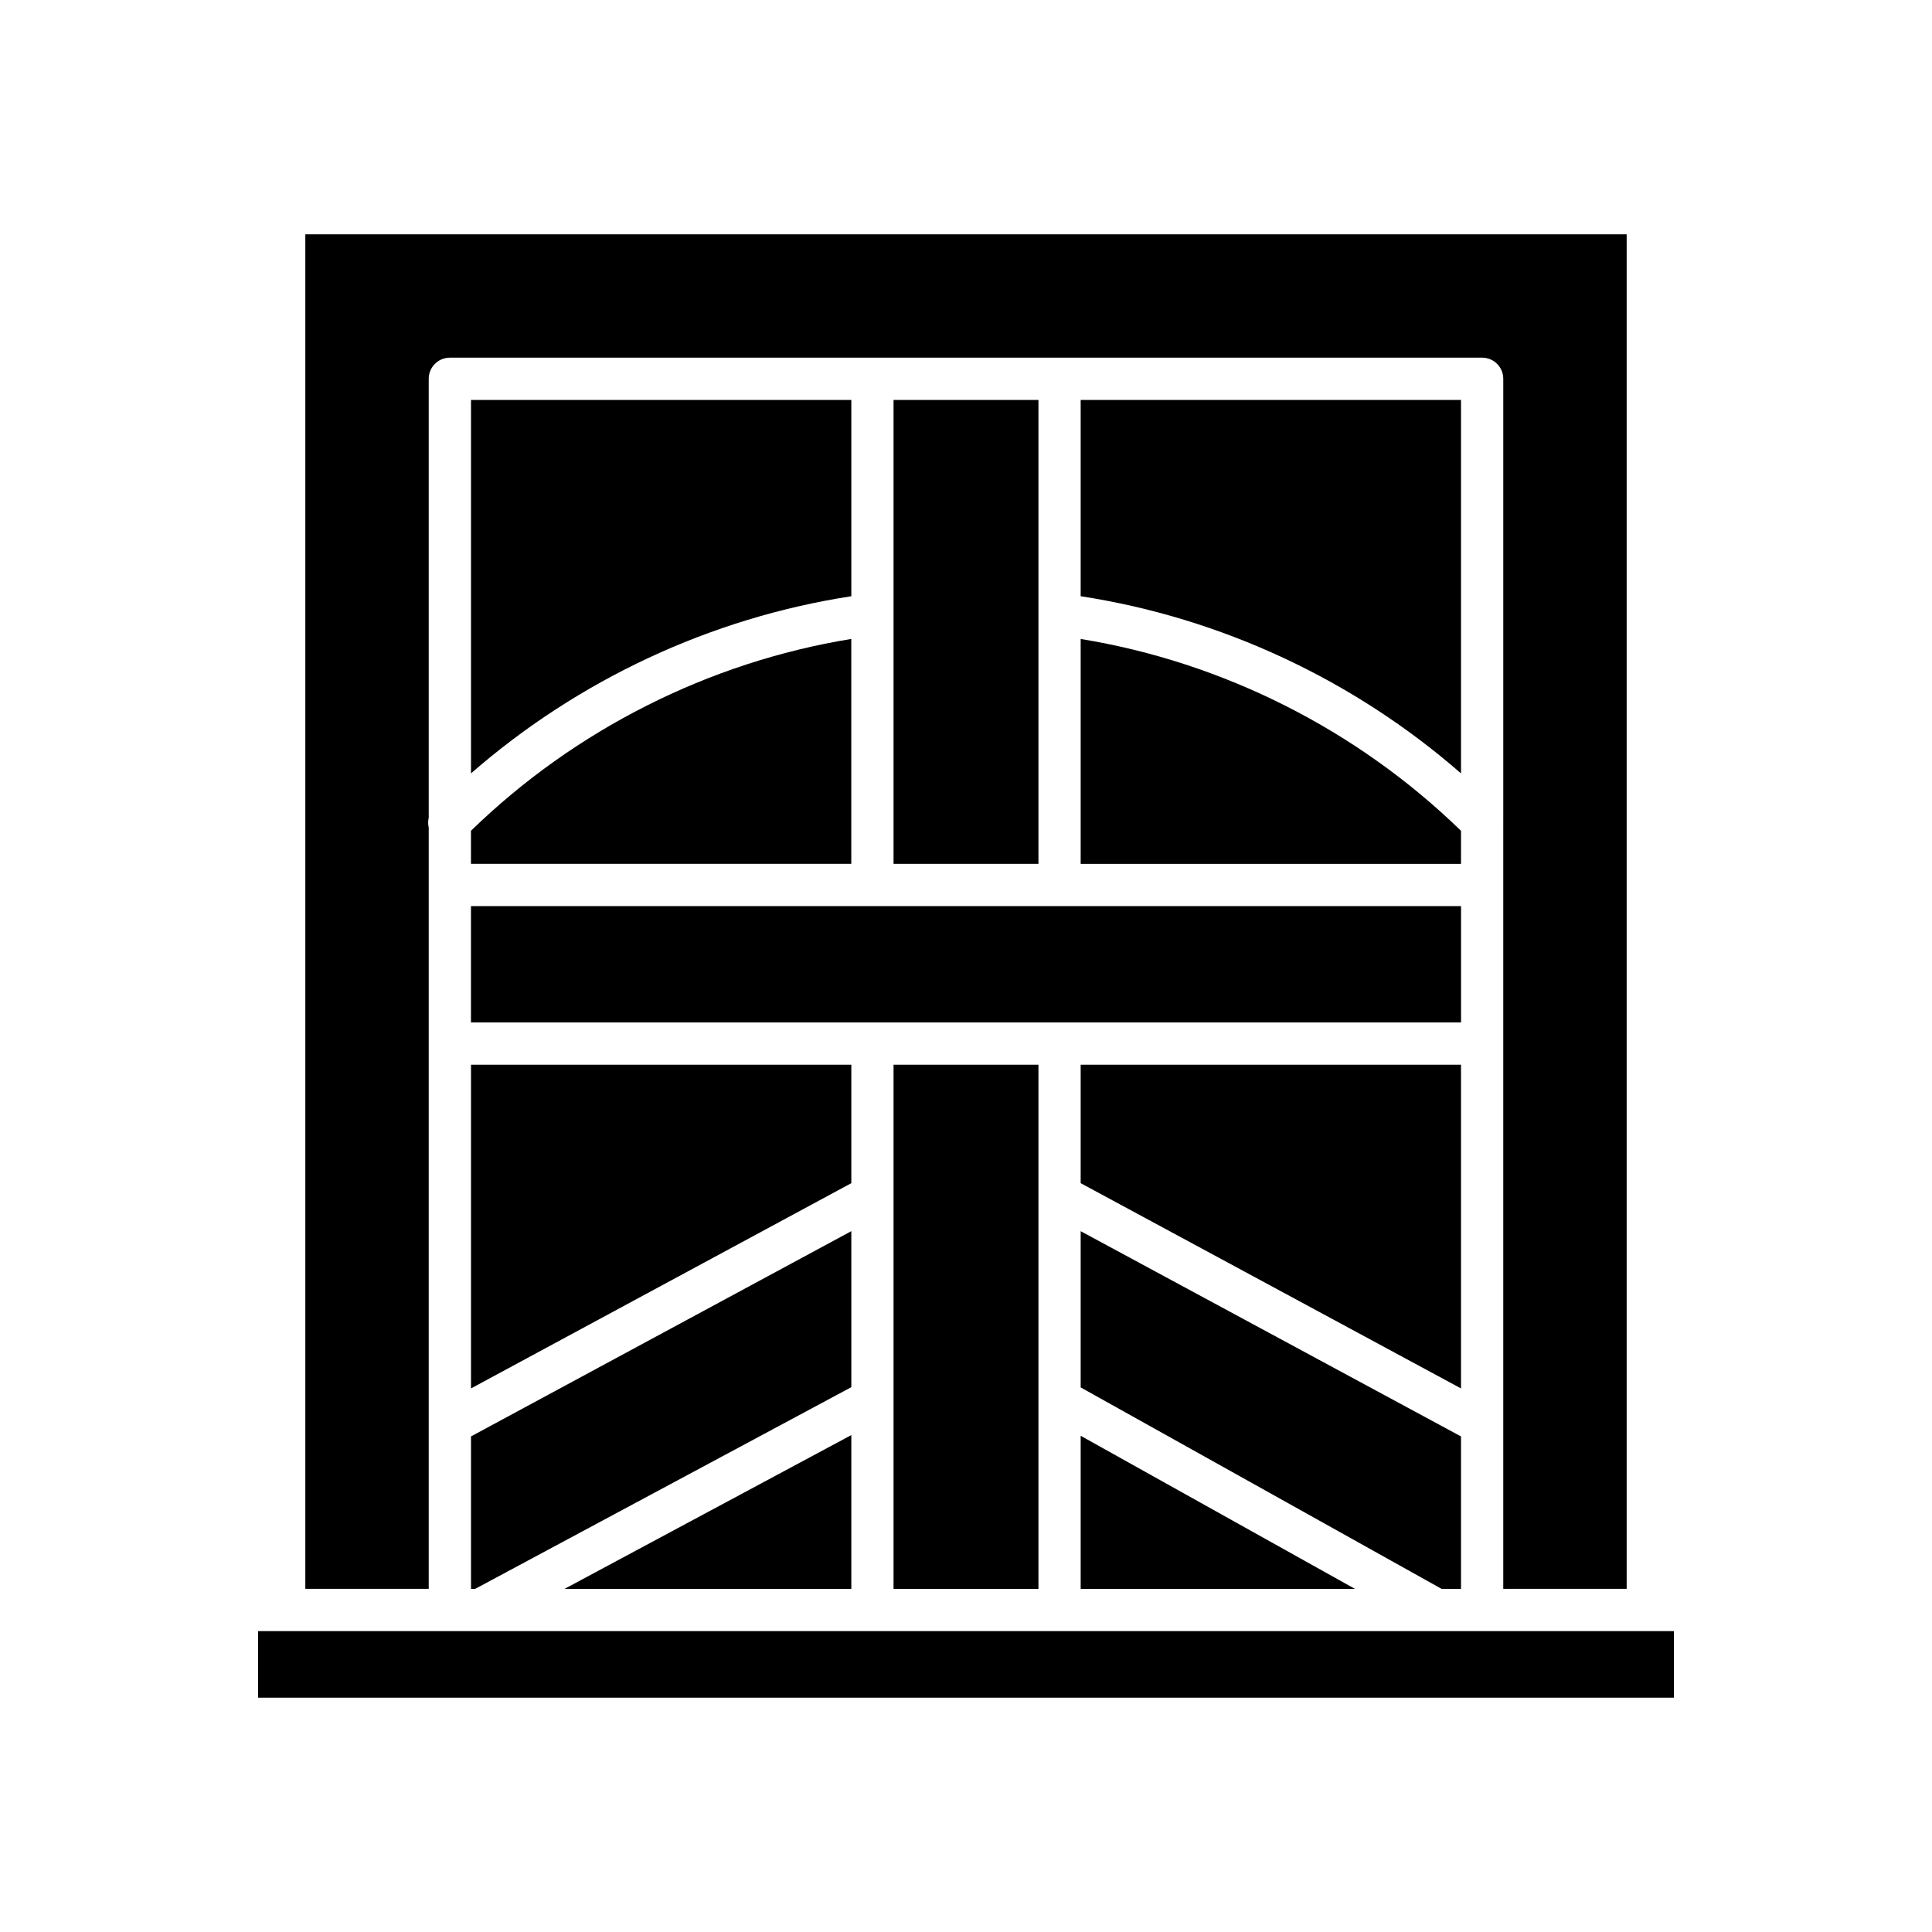 <?xml version="1.0" encoding="UTF-8"?>
<!-- Uploaded to: ICON Repo, www.svgrepo.com, Generator: ICON Repo Mixer Tools -->
<svg fill="#000000" width="800px" height="800px" version="1.1" viewBox="144 144 512 512" xmlns="http://www.w3.org/2000/svg">
 <g>
  <path d="m542.38 361.8v203.26h32.703v-358.97h-350.17v358.97h32.703v-201.77c-0.203-0.852-0.203-1.703 0-2.555v-116.35c0-3.094 2.508-5.598 5.598-5.598h273.57c3.09 0 5.598 2.504 5.598 5.598v117.35c0 0.02-0.004 0.039-0.004 0.059z"/>
  <path d="m531.18 565.07v-40.402l-100.79-54.395v41.402l95.656 53.395z"/>
  <path d="m430.39 565.07h72.691l-72.691-40.574z"/>
  <path d="m531.18 426.16h-100.79v31.391l100.79 54.398z"/>
  <path d="m268.81 384.13h262.38v30.832h-262.38z"/>
  <path d="m380.8 426.16h38.398v138.91h-38.398z"/>
  <path d="m369.61 470.27-100.79 54.395v40.402h1.105l99.688-53.457z"/>
  <path d="m369.61 524.31-76.004 40.758h76.004z"/>
  <path d="m369.61 426.16h-100.79v85.789l100.79-54.398z"/>
  <path d="m268.81 372.93h100.79v-59.605c-37.746 6.156-73.227 24.035-100.79 50.84z"/>
  <path d="m369.61 249.99h-100.79v98.965c28.418-24.805 63.605-41.234 100.79-46.945z"/>
  <path d="m380.8 249.99h38.398v122.94h-38.398z"/>
  <path d="m531.18 364.17c-27.562-26.801-63.055-44.684-100.79-50.836v59.605h100.79z"/>
  <path d="m531.18 249.99h-100.79v52.016c37.176 5.711 72.375 22.148 100.79 46.953z"/>
  <path d="m212.39 576.26h375.21v17.641h-375.21z"/>
 </g>
</svg>